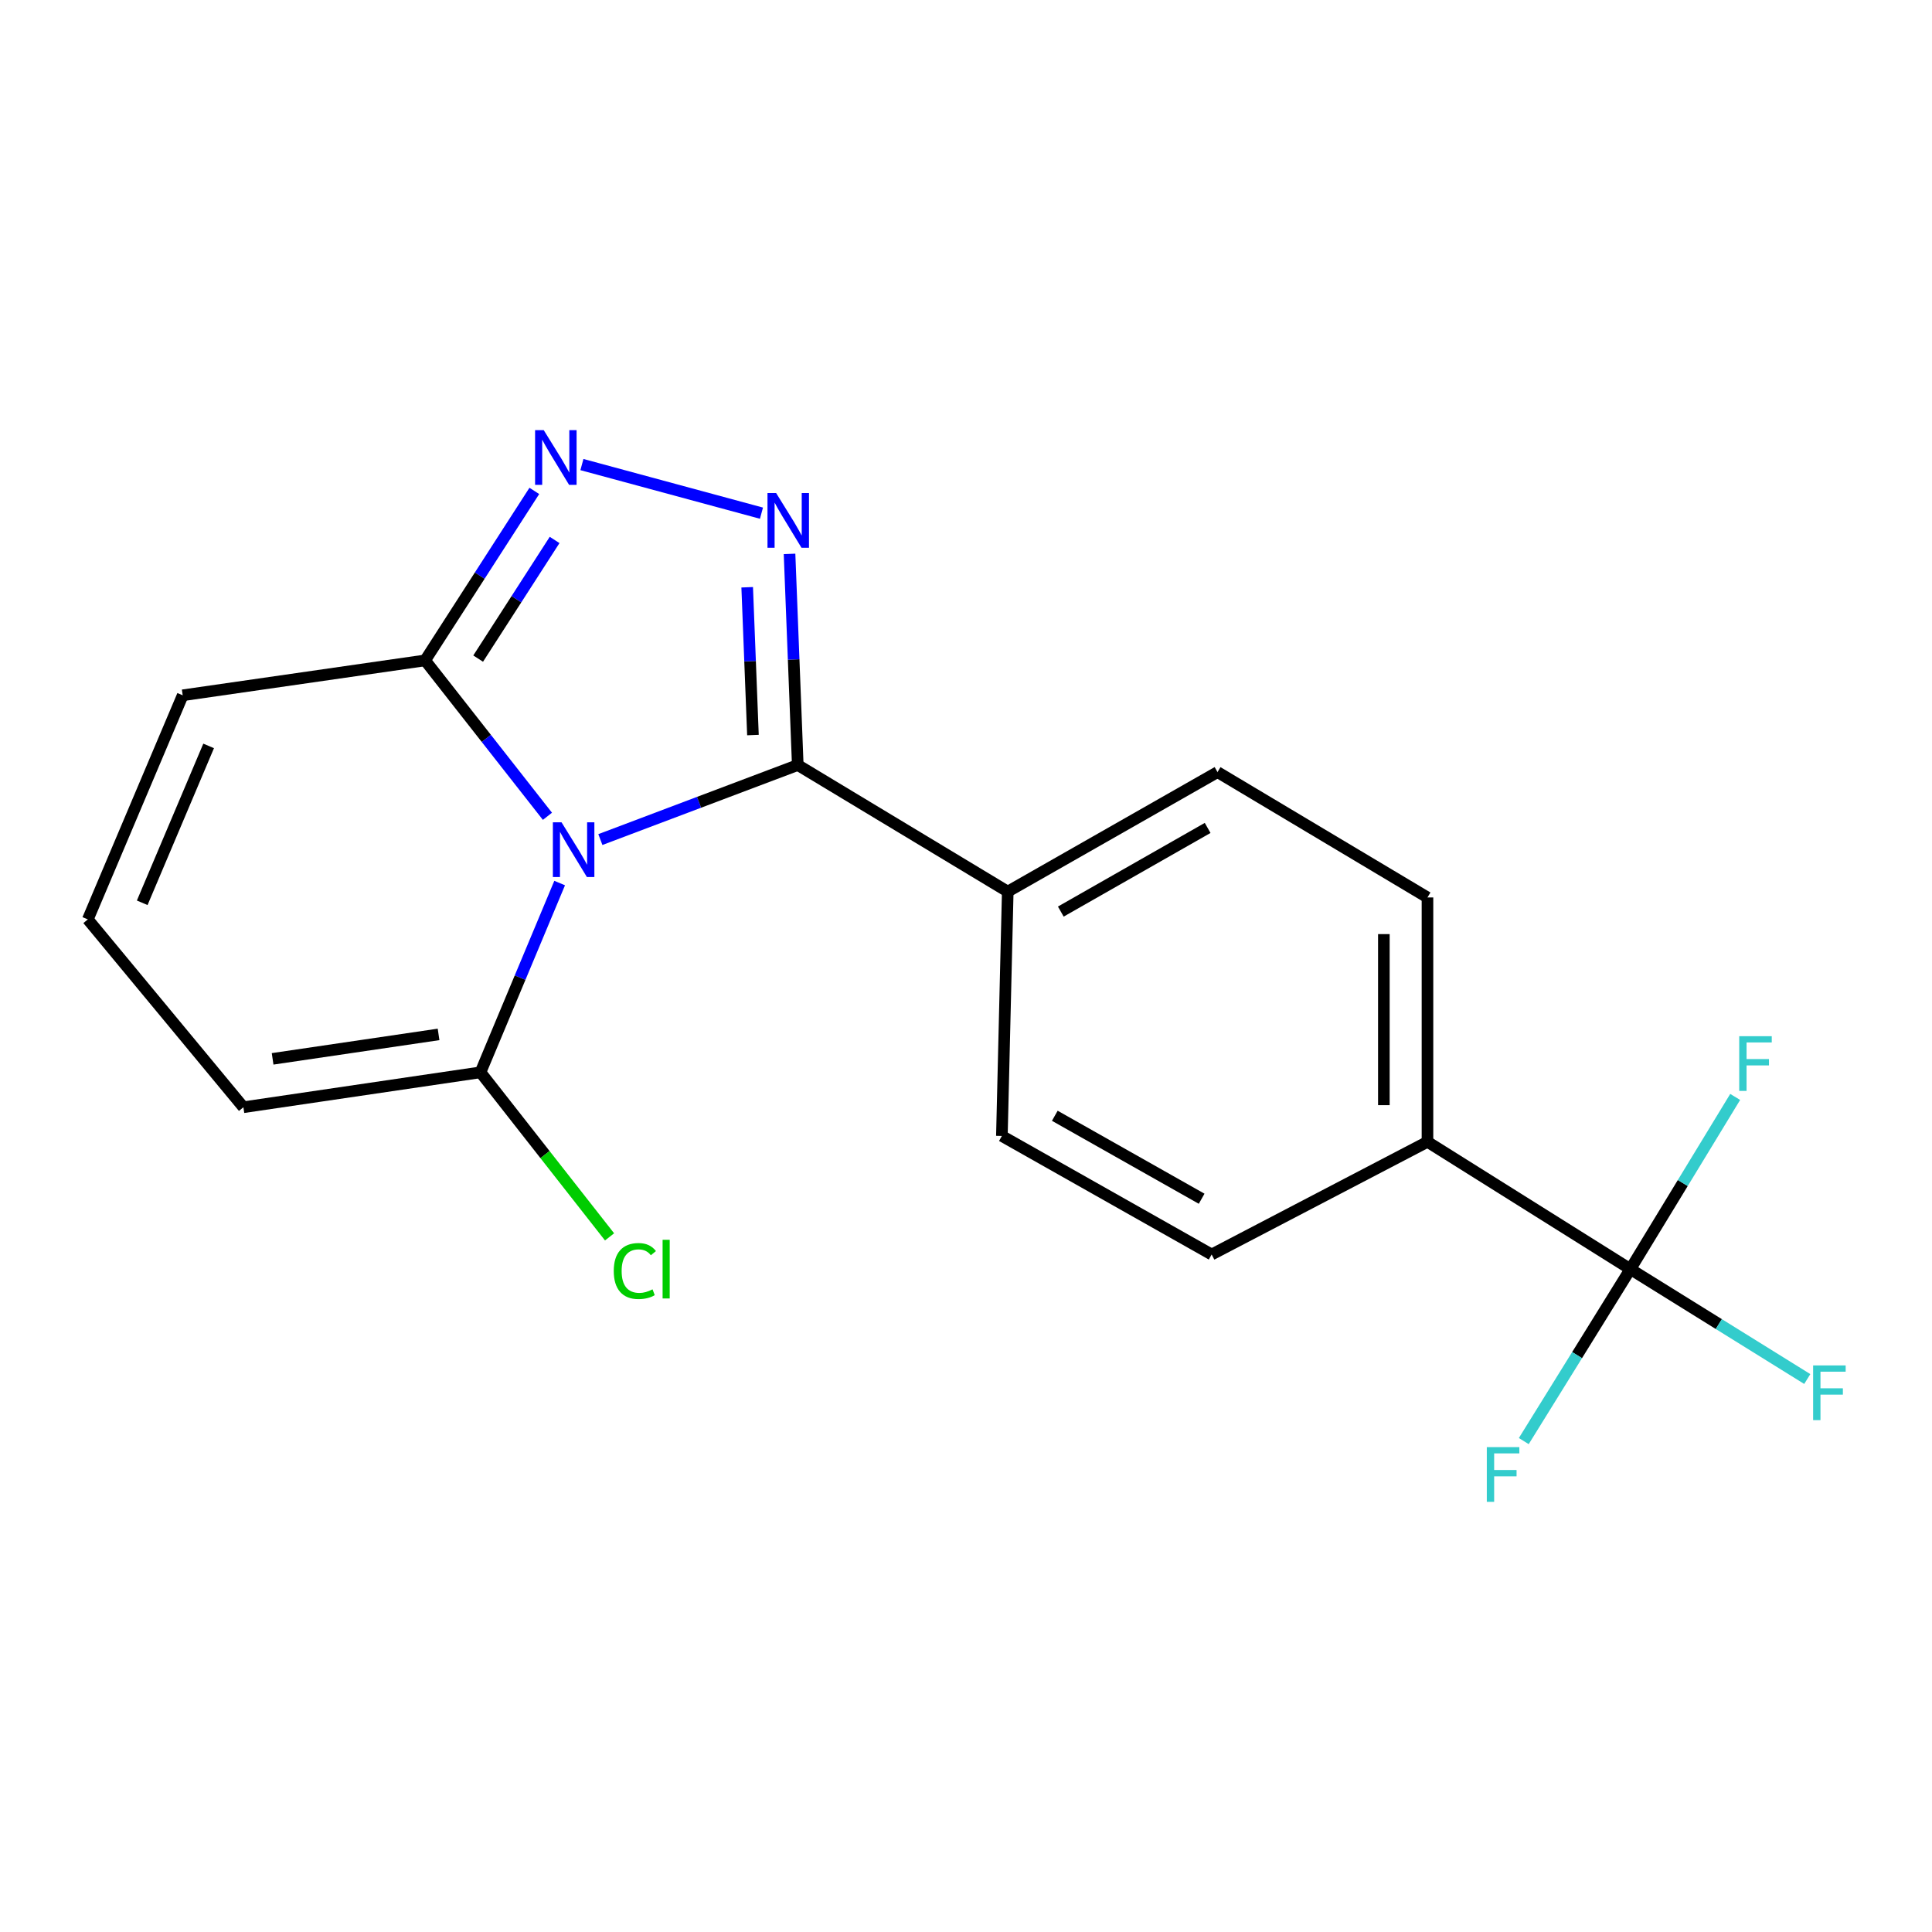 <?xml version='1.0' encoding='iso-8859-1'?>
<svg version='1.1' baseProfile='full'
              xmlns='http://www.w3.org/2000/svg'
                      xmlns:rdkit='http://www.rdkit.org/xml'
                      xmlns:xlink='http://www.w3.org/1999/xlink'
                  xml:space='preserve'
width='1000px' height='1000px' viewBox='0 0 1000 1000'>
<!-- END OF HEADER -->
<rect style='opacity:1.0;fill:#FFFFFF;stroke:none' width='1000' height='1000' x='0' y='0'> </rect>
<path class='bond-0' d='M 310.747,434.56 L 361.834,415.269' style='fill:none;fill-rule:evenodd;stroke:#0000FF;stroke-width:6px;stroke-linecap:butt;stroke-linejoin:miter;stroke-opacity:1' />
<path class='bond-0' d='M 361.834,415.269 L 412.92,395.977' style='fill:none;fill-rule:evenodd;stroke:#000000;stroke-width:6px;stroke-linecap:butt;stroke-linejoin:miter;stroke-opacity:1' />
<path class='bond-3' d='M 283.354,422.513 L 251.696,382.167' style='fill:none;fill-rule:evenodd;stroke:#0000FF;stroke-width:6px;stroke-linecap:butt;stroke-linejoin:miter;stroke-opacity:1' />
<path class='bond-3' d='M 251.696,382.167 L 220.038,341.821' style='fill:none;fill-rule:evenodd;stroke:#000000;stroke-width:6px;stroke-linecap:butt;stroke-linejoin:miter;stroke-opacity:1' />
<path class='bond-4' d='M 289.677,457.069 L 269.187,506.052' style='fill:none;fill-rule:evenodd;stroke:#0000FF;stroke-width:6px;stroke-linecap:butt;stroke-linejoin:miter;stroke-opacity:1' />
<path class='bond-4' d='M 269.187,506.052 L 248.696,555.034' style='fill:none;fill-rule:evenodd;stroke:#000000;stroke-width:6px;stroke-linecap:butt;stroke-linejoin:miter;stroke-opacity:1' />
<path class='bond-1' d='M 412.92,395.977 L 410.793,341.336' style='fill:none;fill-rule:evenodd;stroke:#000000;stroke-width:6px;stroke-linecap:butt;stroke-linejoin:miter;stroke-opacity:1' />
<path class='bond-1' d='M 410.793,341.336 L 408.665,286.695' style='fill:none;fill-rule:evenodd;stroke:#0000FF;stroke-width:6px;stroke-linecap:butt;stroke-linejoin:miter;stroke-opacity:1' />
<path class='bond-1' d='M 389.723,380.463 L 388.234,342.214' style='fill:none;fill-rule:evenodd;stroke:#000000;stroke-width:6px;stroke-linecap:butt;stroke-linejoin:miter;stroke-opacity:1' />
<path class='bond-1' d='M 388.234,342.214 L 386.745,303.965' style='fill:none;fill-rule:evenodd;stroke:#0000FF;stroke-width:6px;stroke-linecap:butt;stroke-linejoin:miter;stroke-opacity:1' />
<path class='bond-6' d='M 412.92,395.977 L 521.608,461.496' style='fill:none;fill-rule:evenodd;stroke:#000000;stroke-width:6px;stroke-linecap:butt;stroke-linejoin:miter;stroke-opacity:1' />
<path class='bond-19' d='M 394.135,265.617 L 301.198,240.461' style='fill:none;fill-rule:evenodd;stroke:#0000FF;stroke-width:6px;stroke-linecap:butt;stroke-linejoin:miter;stroke-opacity:1' />
<path class='bond-2' d='M 276.565,254.091 L 248.302,297.956' style='fill:none;fill-rule:evenodd;stroke:#0000FF;stroke-width:6px;stroke-linecap:butt;stroke-linejoin:miter;stroke-opacity:1' />
<path class='bond-2' d='M 248.302,297.956 L 220.038,341.821' style='fill:none;fill-rule:evenodd;stroke:#000000;stroke-width:6px;stroke-linecap:butt;stroke-linejoin:miter;stroke-opacity:1' />
<path class='bond-2' d='M 287.063,279.478 L 267.279,310.184' style='fill:none;fill-rule:evenodd;stroke:#0000FF;stroke-width:6px;stroke-linecap:butt;stroke-linejoin:miter;stroke-opacity:1' />
<path class='bond-2' d='M 267.279,310.184 L 247.494,340.89' style='fill:none;fill-rule:evenodd;stroke:#000000;stroke-width:6px;stroke-linecap:butt;stroke-linejoin:miter;stroke-opacity:1' />
<path class='bond-9' d='M 220.038,341.821 L 94.569,359.882' style='fill:none;fill-rule:evenodd;stroke:#000000;stroke-width:6px;stroke-linecap:butt;stroke-linejoin:miter;stroke-opacity:1' />
<path class='bond-8' d='M 248.696,555.034 L 125.986,573.107' style='fill:none;fill-rule:evenodd;stroke:#000000;stroke-width:6px;stroke-linecap:butt;stroke-linejoin:miter;stroke-opacity:1' />
<path class='bond-8' d='M 227,535.41 L 141.103,548.061' style='fill:none;fill-rule:evenodd;stroke:#000000;stroke-width:6px;stroke-linecap:butt;stroke-linejoin:miter;stroke-opacity:1' />
<path class='bond-18' d='M 248.696,555.034 L 282.1,597.618' style='fill:none;fill-rule:evenodd;stroke:#000000;stroke-width:6px;stroke-linecap:butt;stroke-linejoin:miter;stroke-opacity:1' />
<path class='bond-18' d='M 282.1,597.618 L 315.504,640.203' style='fill:none;fill-rule:evenodd;stroke:#00CC00;stroke-width:6px;stroke-linecap:butt;stroke-linejoin:miter;stroke-opacity:1' />
<path class='bond-5' d='M 843.885,656.899 L 738.859,591.004' style='fill:none;fill-rule:evenodd;stroke:#000000;stroke-width:6px;stroke-linecap:butt;stroke-linejoin:miter;stroke-opacity:1' />
<path class='bond-15' d='M 843.885,656.899 L 889.662,685.342' style='fill:none;fill-rule:evenodd;stroke:#000000;stroke-width:6px;stroke-linecap:butt;stroke-linejoin:miter;stroke-opacity:1' />
<path class='bond-15' d='M 889.662,685.342 L 935.44,713.785' style='fill:none;fill-rule:evenodd;stroke:#33CCCC;stroke-width:6px;stroke-linecap:butt;stroke-linejoin:miter;stroke-opacity:1' />
<path class='bond-16' d='M 843.885,656.899 L 871.006,612.333' style='fill:none;fill-rule:evenodd;stroke:#000000;stroke-width:6px;stroke-linecap:butt;stroke-linejoin:miter;stroke-opacity:1' />
<path class='bond-16' d='M 871.006,612.333 L 898.126,567.768' style='fill:none;fill-rule:evenodd;stroke:#33CCCC;stroke-width:6px;stroke-linecap:butt;stroke-linejoin:miter;stroke-opacity:1' />
<path class='bond-17' d='M 843.885,656.899 L 816.296,701.402' style='fill:none;fill-rule:evenodd;stroke:#000000;stroke-width:6px;stroke-linecap:butt;stroke-linejoin:miter;stroke-opacity:1' />
<path class='bond-17' d='M 816.296,701.402 L 788.706,745.905' style='fill:none;fill-rule:evenodd;stroke:#33CCCC;stroke-width:6px;stroke-linecap:butt;stroke-linejoin:miter;stroke-opacity:1' />
<path class='bond-11' d='M 521.608,461.496 L 518.573,587.969' style='fill:none;fill-rule:evenodd;stroke:#000000;stroke-width:6px;stroke-linecap:butt;stroke-linejoin:miter;stroke-opacity:1' />
<path class='bond-12' d='M 521.608,461.496 L 630.183,399.64' style='fill:none;fill-rule:evenodd;stroke:#000000;stroke-width:6px;stroke-linecap:butt;stroke-linejoin:miter;stroke-opacity:1' />
<path class='bond-12' d='M 549.069,471.833 L 625.072,428.534' style='fill:none;fill-rule:evenodd;stroke:#000000;stroke-width:6px;stroke-linecap:butt;stroke-linejoin:miter;stroke-opacity:1' />
<path class='bond-7' d='M 738.859,591.004 L 738.859,464.519' style='fill:none;fill-rule:evenodd;stroke:#000000;stroke-width:6px;stroke-linecap:butt;stroke-linejoin:miter;stroke-opacity:1' />
<path class='bond-7' d='M 716.283,572.031 L 716.283,483.492' style='fill:none;fill-rule:evenodd;stroke:#000000;stroke-width:6px;stroke-linecap:butt;stroke-linejoin:miter;stroke-opacity:1' />
<path class='bond-21' d='M 738.859,591.004 L 627.148,649.324' style='fill:none;fill-rule:evenodd;stroke:#000000;stroke-width:6px;stroke-linecap:butt;stroke-linejoin:miter;stroke-opacity:1' />
<path class='bond-10' d='M 125.986,573.107 L 45.455,475.882' style='fill:none;fill-rule:evenodd;stroke:#000000;stroke-width:6px;stroke-linecap:butt;stroke-linejoin:miter;stroke-opacity:1' />
<path class='bond-20' d='M 94.569,359.882 L 45.455,475.882' style='fill:none;fill-rule:evenodd;stroke:#000000;stroke-width:6px;stroke-linecap:butt;stroke-linejoin:miter;stroke-opacity:1' />
<path class='bond-20' d='M 107.99,386.084 L 73.611,467.284' style='fill:none;fill-rule:evenodd;stroke:#000000;stroke-width:6px;stroke-linecap:butt;stroke-linejoin:miter;stroke-opacity:1' />
<path class='bond-13' d='M 518.573,587.969 L 627.148,649.324' style='fill:none;fill-rule:evenodd;stroke:#000000;stroke-width:6px;stroke-linecap:butt;stroke-linejoin:miter;stroke-opacity:1' />
<path class='bond-13' d='M 545.966,577.518 L 621.968,620.466' style='fill:none;fill-rule:evenodd;stroke:#000000;stroke-width:6px;stroke-linecap:butt;stroke-linejoin:miter;stroke-opacity:1' />
<path class='bond-14' d='M 630.183,399.64 L 738.859,464.519' style='fill:none;fill-rule:evenodd;stroke:#000000;stroke-width:6px;stroke-linecap:butt;stroke-linejoin:miter;stroke-opacity:1' />
<path  class='atom-0' d='M 290.647 425.626
L 299.927 440.626
Q 300.847 442.106, 302.327 444.786
Q 303.807 447.466, 303.887 447.626
L 303.887 425.626
L 307.647 425.626
L 307.647 453.946
L 303.767 453.946
L 293.807 437.546
Q 292.647 435.626, 291.407 433.426
Q 290.207 431.226, 289.847 430.546
L 289.847 453.946
L 286.167 453.946
L 286.167 425.626
L 290.647 425.626
' fill='#0000FF'/>
<path  class='atom-2' d='M 401.731 255.207
L 411.011 270.207
Q 411.931 271.687, 413.411 274.367
Q 414.891 277.047, 414.971 277.207
L 414.971 255.207
L 418.731 255.207
L 418.731 283.527
L 414.851 283.527
L 404.891 267.127
Q 403.731 265.207, 402.491 263.007
Q 401.291 260.807, 400.931 260.127
L 400.931 283.527
L 397.251 283.527
L 397.251 255.207
L 401.731 255.207
' fill='#0000FF'/>
<path  class='atom-3' d='M 281.441 222.648
L 290.721 237.648
Q 291.641 239.128, 293.121 241.808
Q 294.601 244.488, 294.681 244.648
L 294.681 222.648
L 298.441 222.648
L 298.441 250.968
L 294.561 250.968
L 284.601 234.568
Q 283.441 232.648, 282.201 230.448
Q 281.001 228.248, 280.641 227.568
L 280.641 250.968
L 276.961 250.968
L 276.961 222.648
L 281.441 222.648
' fill='#0000FF'/>
<path  class='atom-16' d='M 938.471 706.741
L 955.311 706.741
L 955.311 709.981
L 942.271 709.981
L 942.271 718.581
L 953.871 718.581
L 953.871 721.861
L 942.271 721.861
L 942.271 735.061
L 938.471 735.061
L 938.471 706.741
' fill='#33CCCC'/>
<path  class='atom-17' d='M 900.219 536.334
L 917.059 536.334
L 917.059 539.574
L 904.019 539.574
L 904.019 548.174
L 915.619 548.174
L 915.619 551.454
L 904.019 551.454
L 904.019 564.654
L 900.219 564.654
L 900.219 536.334
' fill='#33CCCC'/>
<path  class='atom-18' d='M 769.57 749.032
L 786.41 749.032
L 786.41 752.272
L 773.37 752.272
L 773.37 760.872
L 784.97 760.872
L 784.97 764.152
L 773.37 764.152
L 773.37 777.352
L 769.57 777.352
L 769.57 749.032
' fill='#33CCCC'/>
<path  class='atom-19' d='M 317.681 657.879
Q 317.681 650.839, 320.961 647.159
Q 324.281 643.439, 330.561 643.439
Q 336.401 643.439, 339.521 647.559
L 336.881 649.719
Q 334.601 646.719, 330.561 646.719
Q 326.281 646.719, 324.001 649.599
Q 321.761 652.439, 321.761 657.879
Q 321.761 663.479, 324.081 666.359
Q 326.441 669.239, 331.001 669.239
Q 334.121 669.239, 337.761 667.359
L 338.881 670.359
Q 337.401 671.319, 335.161 671.879
Q 332.921 672.439, 330.441 672.439
Q 324.281 672.439, 320.961 668.679
Q 317.681 664.919, 317.681 657.879
' fill='#00CC00'/>
<path  class='atom-19' d='M 342.961 641.719
L 346.641 641.719
L 346.641 672.079
L 342.961 672.079
L 342.961 641.719
' fill='#00CC00'/>
</svg>

